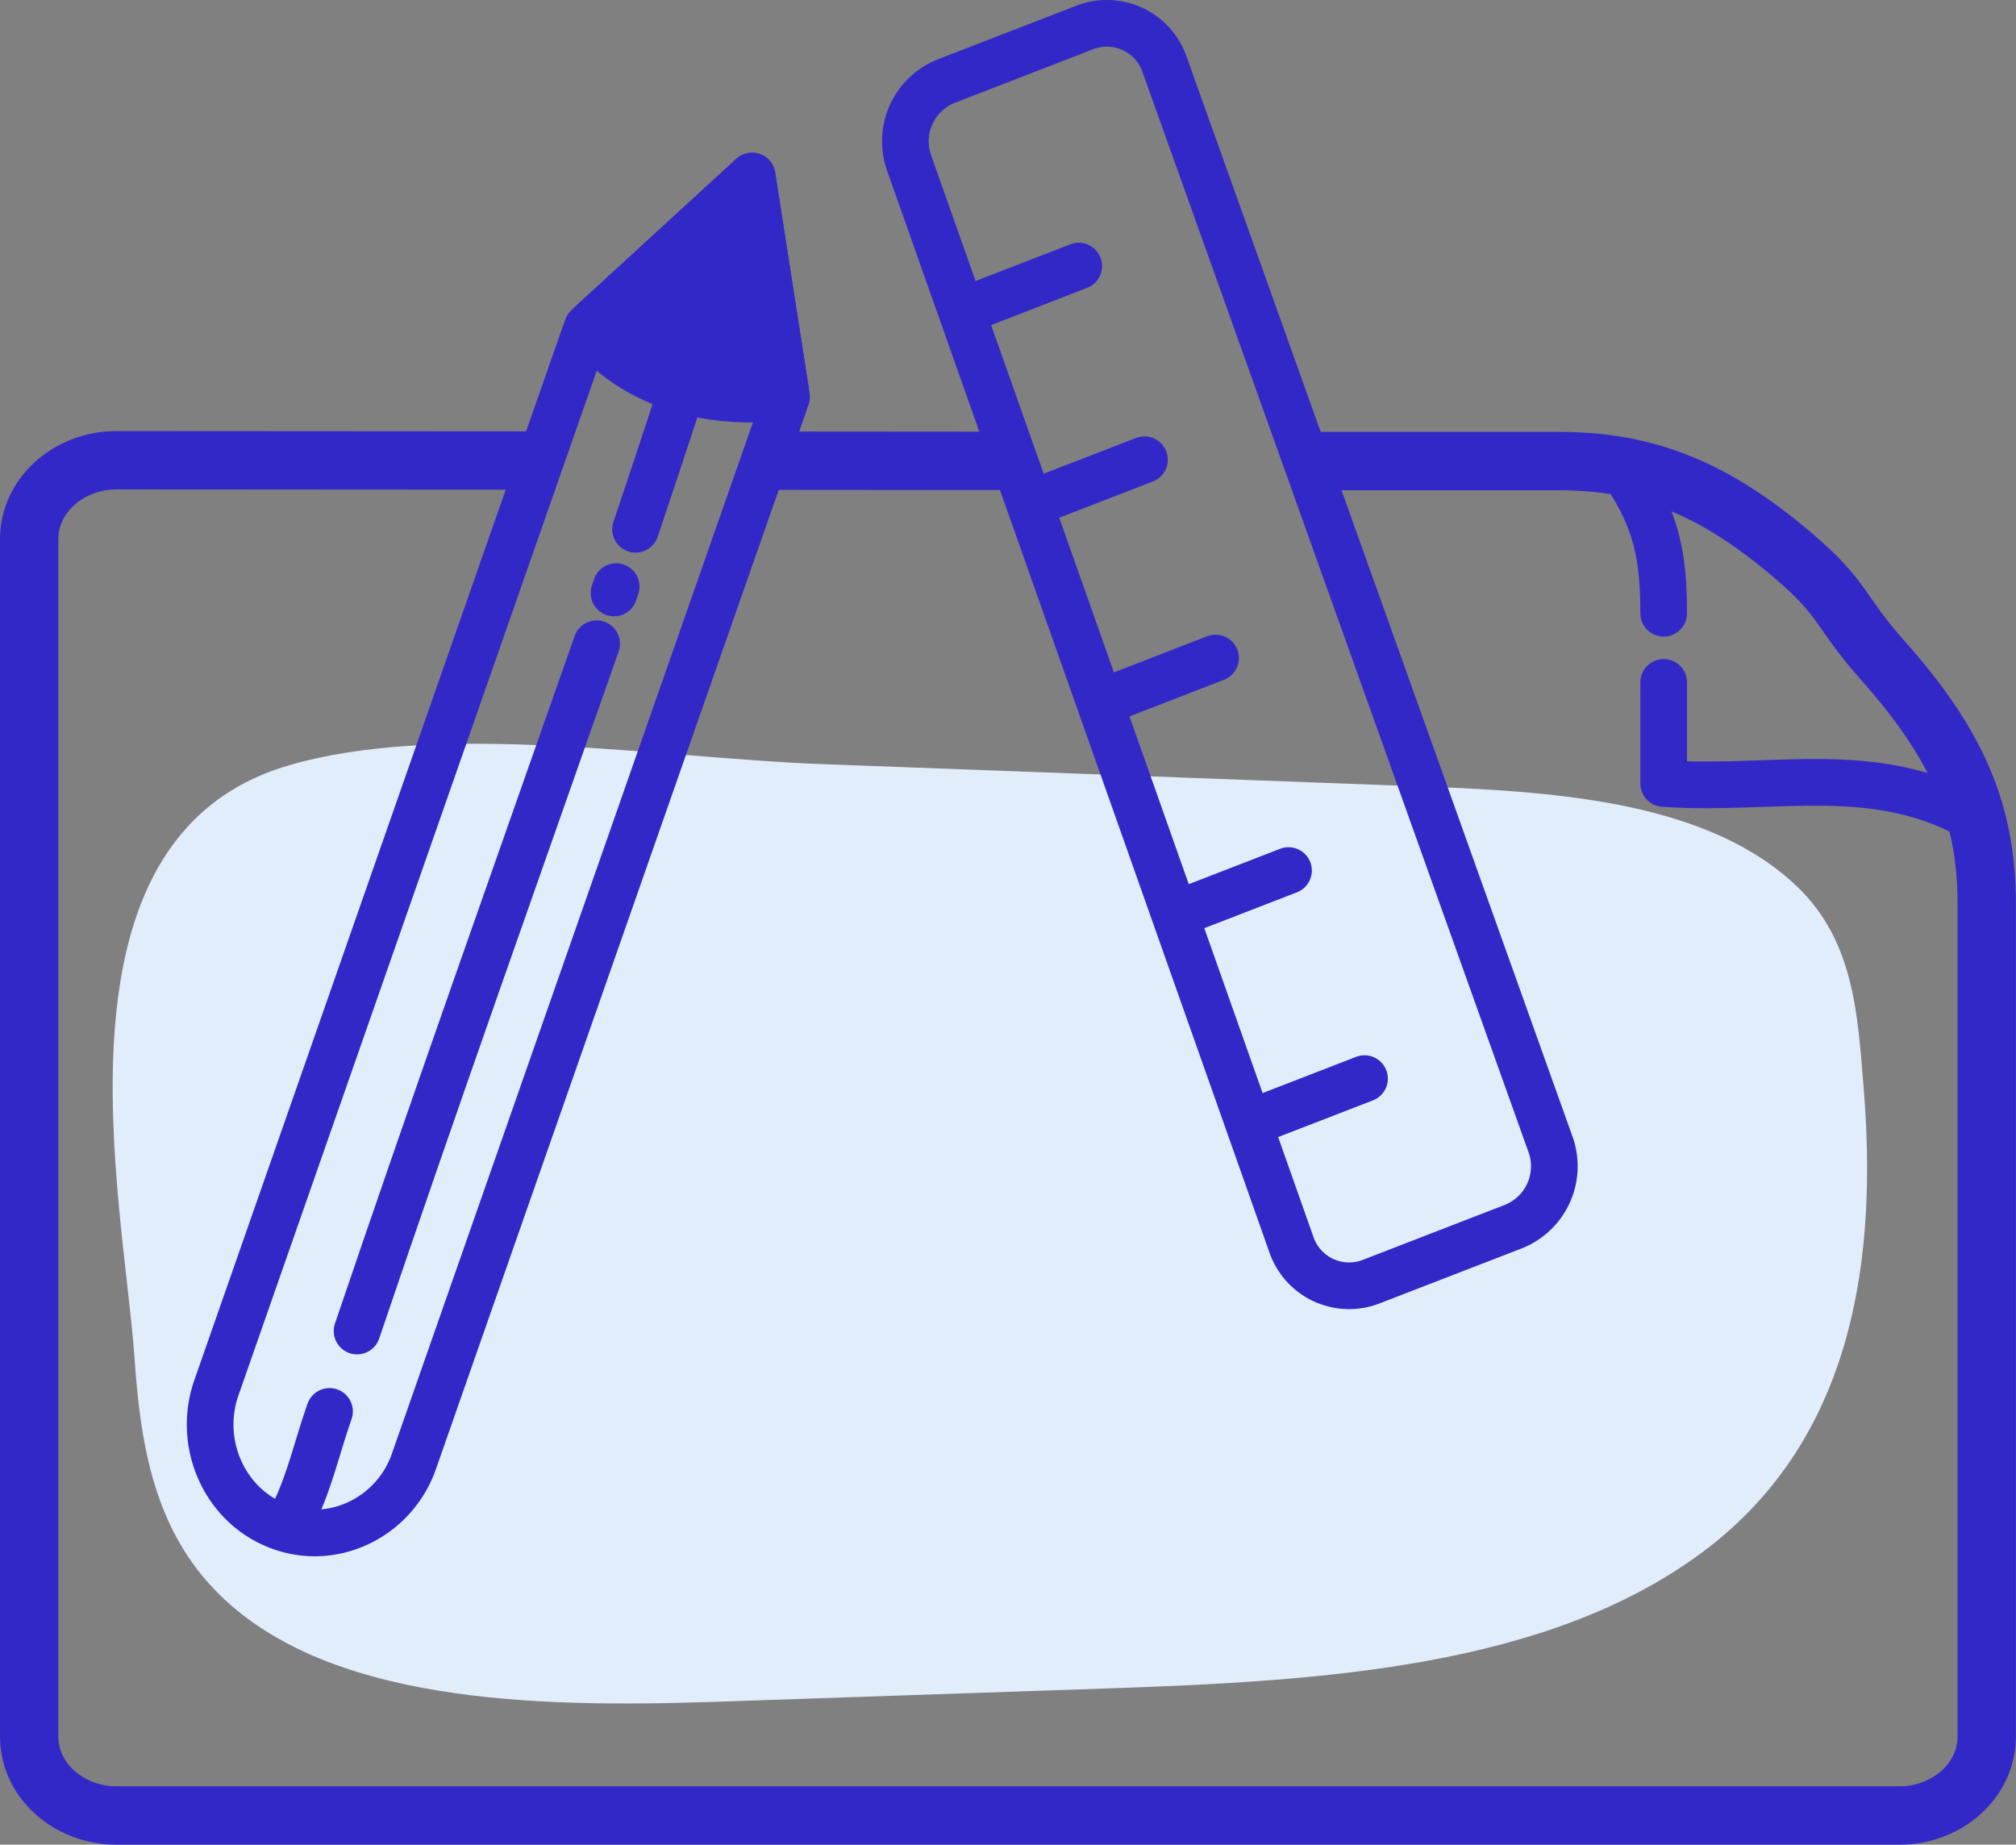 <?xml version="1.0" encoding="UTF-8"?> <svg xmlns="http://www.w3.org/2000/svg" viewBox="0 0 518.3 474.26"><rect x="0" y="0" width="518.3" height="474.26" fill="#808080" stroke="none"/> <defs> <style>.cls-1{fill:#e2edfc;}.cls-2,.cls-4{fill:none;}.cls-2,.cls-3,.cls-4{stroke:#3228c8;stroke-linejoin:round;}.cls-2,.cls-3{stroke-linecap:round;stroke-width:12px;}.cls-3{fill:#3228c8;}.cls-4{stroke-width:15px;}</style> </defs> <title>материалы </title> <g id="Layer_2" data-name="Layer 2"> <g id="Layer_1-2" data-name="Layer 1"> <path class="cls-1" d="M34.55,348.66C36,369.61,39,391.74,55,408.52c28.07,29.44,82.63,30.59,129.33,29l100.82-3.44c54.62-1.87,112.37-5.34,152.23-34.79s45.28-76.93,41.73-119.9c-1.5-18.13-2.33-37.22-16.93-51.3-22.36-21.55-60.16-24.53-95.47-25.84L211,196.44c-40.84-1.52-97.8-11.17-137,.41C10.79,215.53,31.69,308.61,34.55,348.66Z"></path> <line class="cls-2" x1="325.37" y1="287.16" x2="350.81" y2="277.31"></line> <line class="cls-2" x1="306.14" y1="233.55" x2="331.27" y2="223.82"></line> <line class="cls-2" x1="287.39" y1="178.91" x2="312.51" y2="169.18"></line> <path class="cls-2" d="M233.72,41.89a16.67,16.67,0,0,1,9.63-21.07L278.82,7.09a15.69,15.69,0,0,1,20.55,9.38l99.29,277.84A16.69,16.69,0,0,1,389,315.39l-36.4,14.09a15.68,15.68,0,0,1-20.55-9.39Z"></path> <line class="cls-2" x1="270.37" y1="127.43" x2="294.23" y2="118.2"></line> <line class="cls-2" x1="251.9" y1="78.27" x2="277.34" y2="68.41"></line> <path class="cls-2" d="M55.64,356.77C50.44,371.6,58.21,388.39,73.4,393c13.74,4.17,28.28-3.7,33-17.25L201.5,104.11a8.61,8.61,0,0,0,.38-4.18l-8.54-54.67-40.77,37.4a8.62,8.62,0,0,0-2.31,3.51Z"></path> <path class="cls-2" d="M163.4,136.08q5.41-16.05,10.69-32.15"></path> <path class="cls-2" d="M157.86,152.45l.55-1.63"></path> <path class="cls-2" d="M91.8,342.21c19.92-58.78,40.92-117.78,61.59-176.7"></path> <path class="cls-2" d="M76,388.17c3.7-7.74,5.7-16.74,8.72-25.3"></path> <path class="cls-3" d="M202.22,102.06C165.45,106.35,151,84.13,151,84.13l42.37-38.87Z"></path> <path class="cls-4" d="M335.84,118.54h0l64.91,0c22.43,0,39.76,6.85,60.19,24.23C474.41,154.25,472.68,157,484,169.74c19.2,21.58,26.78,39.09,26.78,62.8V446.48c0,11.2-10.07,20.28-22.5,20.28H30c-12.42,0-22.5-9.08-22.5-20.28V138.61c0-11.21,10.08-20.28,22.5-20.28l109,.07"></path> <line class="cls-4" x1="260.8" y1="118.49" x2="196.48" y2="118.44"></line> <path class="cls-2" d="M427.72,175.44v26c29,2,55-6,81.35,9.77"></path> <path class="cls-2" d="M417.72,121.6c8.26,12.26,10,21.75,10,36.07"></path> </g> </g> </svg> 